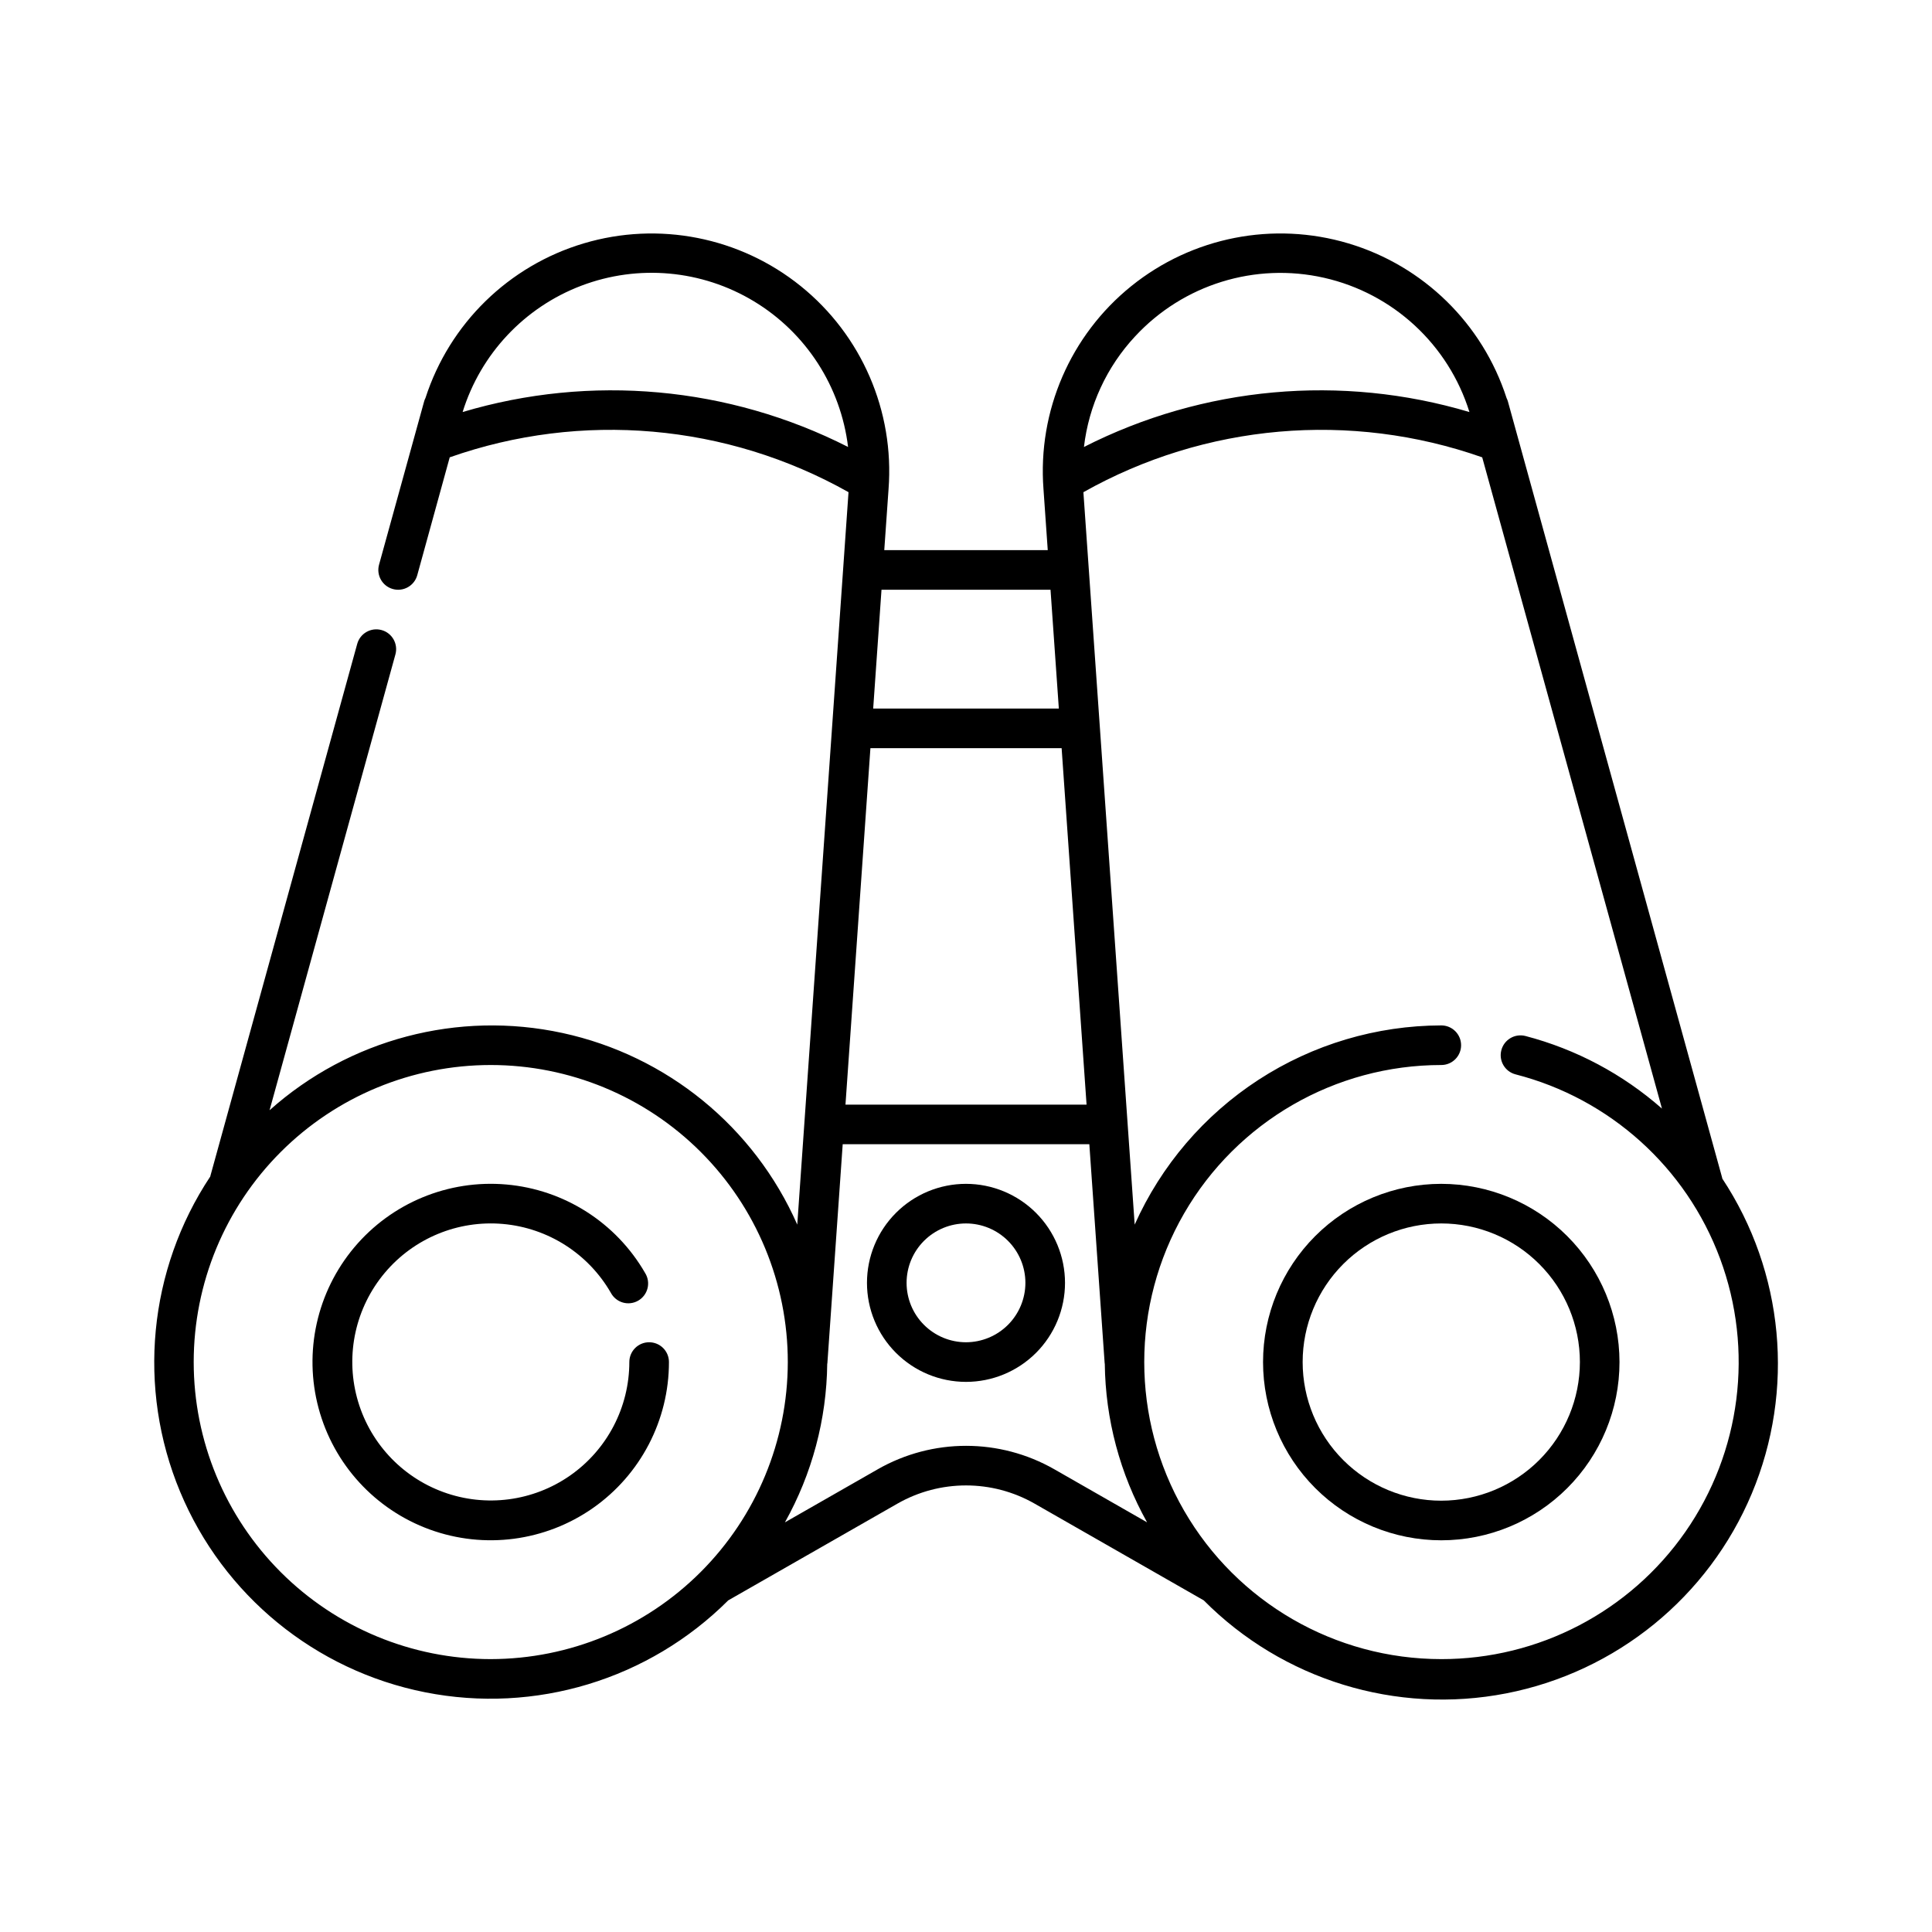 <?xml version="1.0" encoding="UTF-8"?>
<!-- Uploaded to: ICON Repo, www.svgrepo.com, Generator: ICON Repo Mixer Tools -->
<svg fill="#000000" width="800px" height="800px" version="1.1" viewBox="144 144 512 512" xmlns="http://www.w3.org/2000/svg">
 <g>
  <path d="m600.41 456.3v-0.109l-56.793-205.78c-0.09-0.32-0.211-0.629-0.359-0.922-6.375-19.727-22.047-35.055-41.91-40.984-19.867-5.934-41.379-1.707-57.523 11.297-16.145 13.004-24.855 33.121-23.293 53.793l1.133 16.195h-43.324l1.133-16.152c1.574-20.672-7.125-40.797-23.262-53.812-16.141-13.012-37.652-17.25-57.52-11.328-19.871 5.922-35.551 21.242-41.934 40.969-0.156 0.301-0.281 0.617-0.367 0.945l-11.938 43.234c-0.773 2.797 0.871 5.688 3.668 6.457 2.797 0.77 5.688-0.871 6.457-3.668l8.605-31.242h0.004c34.914-12.281 73.426-8.914 105.68 9.238l-13.582 194.11h0.004c-11.414-25.91-34.539-44.789-62.207-50.785s-56.531 1.613-77.645 20.473l33.355-120.8c0.77-2.797-0.871-5.688-3.668-6.457-2.797-0.773-5.688 0.871-6.457 3.668l-38.91 140.98-0.023 0.156-0.004 0.004c-16.43 24.77-19.43 56.102-7.996 83.543 11.43 27.438 35.789 47.375 64.945 53.152 29.16 5.781 59.277-3.356 80.312-24.359l44.836-25.637c11.266-6.434 25.094-6.434 36.359 0l44.828 25.637h-0.004c20.938 21.082 51.012 30.324 80.176 24.641 29.16-5.684 53.566-25.543 65.055-52.941 11.492-27.398 8.555-58.727-7.832-83.508zm-155.58-223.17c12.727-13.738 31.812-19.652 50.078-15.512 18.266 4.137 32.941 17.695 38.508 35.578-33.98-10.125-70.551-6.812-102.16 9.258 1.285-10.973 6.039-21.246 13.57-29.324zm-70.16 109.14h50.672l6.609 94.465h-63.891zm47.73-41.984 2.203 31.488h-49.199l2.203-31.488zm-155.8-47.094c4.781-15.406 16.387-27.754 31.465-33.48 15.078-5.727 31.953-4.195 45.754 4.148 13.805 8.344 22.996 22.578 24.93 38.59-31.605-16.062-68.172-19.375-102.15-9.258zm7.457 330.49c-20.879 0-40.902-8.293-55.664-23.059-14.762-14.762-23.059-34.785-23.059-55.664 0-20.875 8.297-40.898 23.059-55.66 14.762-14.766 34.785-23.059 55.664-23.059s40.898 8.293 55.664 23.059c14.762 14.762 23.055 34.785 23.055 55.66-0.023 20.871-8.324 40.879-23.082 55.637-14.758 14.758-34.766 23.062-55.637 23.086zm102.56-50.309-24.598 14.066h-0.004c7.195-12.855 11.047-27.312 11.211-42.043l0.035-0.07 4.066-58.098h65.359l4.066 58.098 0.035 0.07h-0.004c0.164 14.73 4.016 29.184 11.207 42.039l-24.586-14.066c-14.5-8.281-32.293-8.277-46.793 0.004zm149.34 50.309c-28.121 0-54.109-15.004-68.172-39.359-14.062-24.359-14.062-54.367 0-78.723 14.062-24.355 40.051-39.359 68.172-39.359 2.898 0 5.25-2.348 5.25-5.246 0-2.898-2.352-5.25-5.25-5.25-17.188 0.035-34 5.039-48.418 14.402-14.414 9.367-25.816 22.695-32.836 38.391l-13.59-194.1c32.258-18.156 70.773-21.523 105.69-9.238l47.637 172.59c-10.391-9.148-22.781-15.738-36.176-19.238-2.809-0.723-5.672 0.965-6.394 3.773-0.727 2.809 0.965 5.672 3.773 6.394 24.977 6.418 45.227 24.664 54.203 48.84 8.977 24.18 5.543 51.219-9.191 72.383-14.738 21.164-38.906 33.77-64.695 33.742z"/>
  <path d="m525.95 457.73c-12.523 0-24.539 4.977-33.398 13.836-8.855 8.855-13.832 20.871-13.832 33.395 0 12.527 4.977 24.543 13.832 33.398 8.859 8.859 20.875 13.836 33.398 13.836 12.527 0 24.543-4.977 33.398-13.836 8.859-8.855 13.836-20.871 13.836-33.398-0.016-12.52-4.996-24.523-13.852-33.379s-20.859-13.836-33.383-13.852zm0 83.969c-9.742 0-19.086-3.871-25.977-10.762-6.887-6.887-10.758-16.23-10.758-25.977 0-9.742 3.871-19.086 10.758-25.973 6.891-6.891 16.234-10.762 25.977-10.762 9.746 0 19.09 3.871 25.977 10.762 6.891 6.887 10.762 16.23 10.762 25.973-0.012 9.742-3.887 19.078-10.773 25.965-6.887 6.887-16.223 10.762-25.965 10.773z"/>
  <path d="m316.03 499.71c-2.898 0-5.25 2.348-5.25 5.246-0.008 11.977-5.859 23.195-15.672 30.059-9.816 6.863-22.363 8.508-33.613 4.402-11.25-4.102-19.793-13.438-22.887-25.008-3.094-11.57-0.348-23.918 7.356-33.09 7.703-9.172 19.395-14.008 31.324-12.957 11.93 1.051 22.598 7.852 28.582 18.227 0.668 1.262 1.82 2.199 3.188 2.594 1.371 0.395 2.844 0.211 4.078-0.5 1.234-0.715 2.129-1.902 2.469-3.285 0.344-1.383 0.109-2.848-0.652-4.055-7.703-13.348-21.434-22.098-36.785-23.441-15.352-1.344-30.395 4.883-40.301 16.688-9.906 11.805-13.434 27.699-9.445 42.582 3.988 14.887 14.984 26.891 29.465 32.164 14.48 5.273 30.621 3.148 43.246-5.688 12.625-8.84 20.145-23.281 20.145-38.691 0-1.391-0.551-2.727-1.535-3.711-0.984-0.98-2.32-1.535-3.711-1.535z"/>
  <path d="m400 457.73c-6.961 0-13.637 2.766-18.555 7.688-4.922 4.918-7.688 11.594-7.688 18.551 0 6.961 2.766 13.637 7.688 18.555 4.918 4.922 11.594 7.688 18.555 7.688 6.957 0 13.633-2.766 18.555-7.688 4.918-4.918 7.684-11.594 7.684-18.555-0.004-6.957-2.773-13.625-7.691-18.547-4.922-4.918-11.59-7.684-18.547-7.691zm0 41.984c-4.176 0-8.18-1.66-11.133-4.613-2.953-2.949-4.613-6.957-4.613-11.133 0-4.172 1.66-8.18 4.613-11.129 2.953-2.953 6.957-4.613 11.133-4.613s8.18 1.66 11.133 4.613c2.949 2.949 4.609 6.957 4.609 11.129-0.004 4.176-1.668 8.176-4.617 11.129-2.953 2.949-6.953 4.609-11.125 4.617z"/>
 </g>
</svg>
